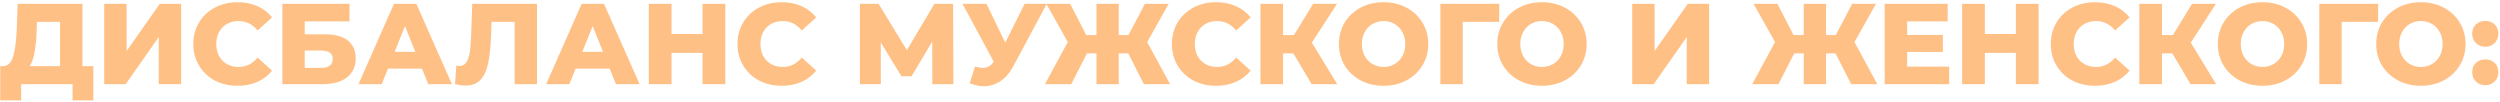 <?xml version="1.0" encoding="UTF-8"?> <svg xmlns="http://www.w3.org/2000/svg" width="980" height="40" viewBox="0 0 980 40" fill="none"> <path d="M36.588 25.935V39.345H28.443V33H8.283V39.345H0.093V25.935H1.218C3.078 25.905 4.383 24.63 5.133 22.11C5.913 19.59 6.393 15.96 6.573 11.22L6.933 1.5H32.313V25.935H36.588ZM14.358 11.985C14.238 15.345 13.968 18.195 13.548 20.535C13.128 22.875 12.483 24.675 11.613 25.935H23.538V8.565H14.493L14.358 11.985ZM40.848 1.5H49.623V19.995L62.628 1.5H70.998V33H62.223V14.55L49.263 33H40.848V1.5ZM93.107 33.63C89.807 33.63 86.837 32.94 84.197 31.56C81.587 30.15 79.532 28.2 78.032 25.71C76.532 23.22 75.782 20.4 75.782 17.25C75.782 14.1 76.532 11.28 78.032 8.79C79.532 6.3 81.587 4.365 84.197 2.985C86.837 1.575 89.807 0.87 93.107 0.87C95.987 0.87 98.582 1.38 100.892 2.4C103.202 3.42 105.122 4.89 106.652 6.81L100.982 11.94C98.942 9.48 96.467 8.25 93.557 8.25C91.847 8.25 90.317 8.625 88.967 9.375C87.647 10.125 86.612 11.19 85.862 12.57C85.142 13.92 84.782 15.48 84.782 17.25C84.782 19.02 85.142 20.595 85.862 21.975C86.612 23.325 87.647 24.375 88.967 25.125C90.317 25.875 91.847 26.25 93.557 26.25C96.467 26.25 98.942 25.02 100.982 22.56L106.652 27.69C105.122 29.61 103.202 31.08 100.892 32.1C98.582 33.12 95.987 33.63 93.107 33.63ZM110.677 1.5H137.002V8.385H119.452V13.47H127.597C131.407 13.47 134.332 14.28 136.372 15.9C138.412 17.52 139.432 19.845 139.432 22.875C139.432 26.055 138.292 28.545 136.012 30.345C133.732 32.115 130.537 33 126.427 33H110.677V1.5ZM125.842 26.61C127.342 26.61 128.482 26.31 129.262 25.71C130.042 25.11 130.432 24.255 130.432 23.145C130.432 20.925 128.902 19.815 125.842 19.815H119.452V26.61H125.842ZM165.415 26.88H152.095L149.62 33H140.53L154.435 1.5H163.21L177.16 33H167.89L165.415 26.88ZM162.805 20.31L158.755 10.23L154.705 20.31H162.805ZM210.507 1.5V33H201.732V8.565H192.687L192.507 13.695C192.357 18.195 191.982 21.855 191.382 24.675C190.812 27.495 189.822 29.685 188.412 31.245C187.002 32.775 185.007 33.54 182.427 33.54C181.227 33.54 179.877 33.36 178.377 33L178.872 25.71C179.262 25.8 179.667 25.845 180.087 25.845C181.257 25.845 182.157 25.38 182.787 24.45C183.417 23.52 183.867 22.23 184.137 20.58C184.407 18.9 184.587 16.725 184.677 14.055L185.127 1.5H210.507ZM238.98 26.88H225.66L223.185 33H214.095L228 1.5H236.775L250.725 33H241.455L238.98 26.88ZM236.37 20.31L232.32 10.23L228.27 20.31H236.37ZM284.304 1.5V33H275.394V20.715H263.244V33H254.334V1.5H263.244V13.335H275.394V1.5H284.304ZM306.418 33.63C303.118 33.63 300.148 32.94 297.508 31.56C294.898 30.15 292.843 28.2 291.343 25.71C289.843 23.22 289.093 20.4 289.093 17.25C289.093 14.1 289.843 11.28 291.343 8.79C292.843 6.3 294.898 4.365 297.508 2.985C300.148 1.575 303.118 0.87 306.418 0.87C309.298 0.87 311.893 1.38 314.203 2.4C316.513 3.42 318.433 4.89 319.963 6.81L314.293 11.94C312.253 9.48 309.778 8.25 306.868 8.25C305.158 8.25 303.628 8.625 302.278 9.375C300.958 10.125 299.923 11.19 299.173 12.57C298.453 13.92 298.093 15.48 298.093 17.25C298.093 19.02 298.453 20.595 299.173 21.975C299.923 23.325 300.958 24.375 302.278 25.125C303.628 25.875 305.158 26.25 306.868 26.25C309.778 26.25 312.253 25.02 314.293 22.56L319.963 27.69C318.433 29.61 316.513 31.08 314.203 32.1C311.893 33.12 309.298 33.63 306.418 33.63ZM365.478 33L365.433 16.305L357.333 29.895H353.373L345.273 16.665V33H337.083V1.5H344.418L355.488 19.68L366.288 1.5H373.623L373.713 33H365.478ZM410.339 1.5L397.289 25.845C395.909 28.455 394.214 30.435 392.204 31.785C390.224 33.135 388.049 33.81 385.679 33.81C383.939 33.81 382.079 33.42 380.099 32.64L382.214 26.07C383.444 26.43 384.494 26.61 385.364 26.61C386.234 26.61 386.999 26.415 387.659 26.025C388.349 25.635 388.979 25.02 389.549 24.18L377.309 1.5H386.714L394.049 16.71L401.654 1.5H410.339ZM442.282 20.94H438.547V33H429.817V20.94H426.082L419.917 33H409.612L418.567 16.485L410.152 1.5H419.512L425.812 13.74H429.817V1.5H438.547V13.74H442.372L448.807 1.5H458.122L449.707 16.485L458.662 33H448.402L442.282 20.94ZM476.706 33.63C473.406 33.63 470.436 32.94 467.796 31.56C465.186 30.15 463.131 28.2 461.631 25.71C460.131 23.22 459.381 20.4 459.381 17.25C459.381 14.1 460.131 11.28 461.631 8.79C463.131 6.3 465.186 4.365 467.796 2.985C470.436 1.575 473.406 0.87 476.706 0.87C479.586 0.87 482.181 1.38 484.491 2.4C486.801 3.42 488.721 4.89 490.251 6.81L484.581 11.94C482.541 9.48 480.066 8.25 477.156 8.25C475.446 8.25 473.916 8.625 472.566 9.375C471.246 10.125 470.211 11.19 469.461 12.57C468.741 13.92 468.381 15.48 468.381 17.25C468.381 19.02 468.741 20.595 469.461 21.975C470.211 23.325 471.246 24.375 472.566 25.125C473.916 25.875 475.446 26.25 477.156 26.25C480.066 26.25 482.541 25.02 484.581 22.56L490.251 27.69C488.721 29.61 486.801 31.08 484.491 32.1C482.181 33.12 479.586 33.63 476.706 33.63ZM507.011 20.94H502.961V33H494.096V1.5H502.961V13.74H507.236L514.751 1.5H524.111L514.256 16.71L524.201 33H514.166L507.011 20.94ZM542.363 33.63C539.033 33.63 536.033 32.925 533.363 31.515C530.723 30.105 528.638 28.155 527.108 25.665C525.608 23.175 524.858 20.37 524.858 17.25C524.858 14.13 525.608 11.325 527.108 8.835C528.638 6.345 530.723 4.395 533.363 2.985C536.033 1.575 539.033 0.87 542.363 0.87C545.693 0.87 548.678 1.575 551.318 2.985C553.988 4.395 556.073 6.345 557.573 8.835C559.103 11.325 559.868 14.13 559.868 17.25C559.868 20.37 559.103 23.175 557.573 25.665C556.073 28.155 553.988 30.105 551.318 31.515C548.678 32.925 545.693 33.63 542.363 33.63ZM542.363 26.25C543.953 26.25 545.393 25.875 546.683 25.125C547.973 24.375 548.993 23.325 549.743 21.975C550.493 20.595 550.868 19.02 550.868 17.25C550.868 15.48 550.493 13.92 549.743 12.57C548.993 11.19 547.973 10.125 546.683 9.375C545.393 8.625 543.953 8.25 542.363 8.25C540.773 8.25 539.333 8.625 538.043 9.375C536.753 10.125 535.733 11.19 534.983 12.57C534.233 13.92 533.858 15.48 533.858 17.25C533.858 19.02 534.233 20.595 534.983 21.975C535.733 23.325 536.753 24.375 538.043 25.125C539.333 25.875 540.773 26.25 542.363 26.25ZM587.672 8.565H573.407V33H564.632V1.5H587.717L587.672 8.565ZM604.458 33.63C601.128 33.63 598.128 32.925 595.458 31.515C592.818 30.105 590.733 28.155 589.203 25.665C587.703 23.175 586.953 20.37 586.953 17.25C586.953 14.13 587.703 11.325 589.203 8.835C590.733 6.345 592.818 4.395 595.458 2.985C598.128 1.575 601.128 0.87 604.458 0.87C607.788 0.87 610.773 1.575 613.413 2.985C616.083 4.395 618.168 6.345 619.668 8.835C621.198 11.325 621.963 14.13 621.963 17.25C621.963 20.37 621.198 23.175 619.668 25.665C618.168 28.155 616.083 30.105 613.413 31.515C610.773 32.925 607.788 33.63 604.458 33.63ZM604.458 26.25C606.048 26.25 607.488 25.875 608.778 25.125C610.068 24.375 611.088 23.325 611.838 21.975C612.588 20.595 612.963 19.02 612.963 17.25C612.963 15.48 612.588 13.92 611.838 12.57C611.088 11.19 610.068 10.125 608.778 9.375C607.488 8.625 606.048 8.25 604.458 8.25C602.868 8.25 601.428 8.625 600.138 9.375C598.848 10.125 597.828 11.19 597.078 12.57C596.328 13.92 595.953 15.48 595.953 17.25C595.953 19.02 596.328 20.595 597.078 21.975C597.828 23.325 598.848 24.375 600.138 25.125C601.428 25.875 602.868 26.25 604.458 26.25ZM639.823 1.5H648.598V19.995L661.603 1.5H669.973V33H661.198V14.55L648.238 33H639.823V1.5ZM719.533 20.94H715.798V33H707.068V20.94H703.333L697.168 33H686.863L695.818 16.485L687.403 1.5H696.763L703.063 13.74H707.068V1.5H715.798V13.74H719.623L726.058 1.5H735.373L726.958 16.485L735.913 33H725.653L719.533 20.94ZM764.078 26.115V33H738.788V1.5H763.493V8.385H747.608V13.695H761.603V20.355H747.608V26.115H764.078ZM799.124 1.5V33H790.214V20.715H778.064V33H769.154V1.5H778.064V13.335H790.214V1.5H799.124ZM821.237 33.63C817.937 33.63 814.967 32.94 812.327 31.56C809.717 30.15 807.662 28.2 806.162 25.71C804.662 23.22 803.912 20.4 803.912 17.25C803.912 14.1 804.662 11.28 806.162 8.79C807.662 6.3 809.717 4.365 812.327 2.985C814.967 1.575 817.937 0.87 821.237 0.87C824.117 0.87 826.712 1.38 829.022 2.4C831.332 3.42 833.252 4.89 834.782 6.81L829.112 11.94C827.072 9.48 824.597 8.25 821.687 8.25C819.977 8.25 818.447 8.625 817.097 9.375C815.777 10.125 814.742 11.19 813.992 12.57C813.272 13.92 812.912 15.48 812.912 17.25C812.912 19.02 813.272 20.595 813.992 21.975C814.742 23.325 815.777 24.375 817.097 25.125C818.447 25.875 819.977 26.25 821.687 26.25C824.597 26.25 827.072 25.02 829.112 22.56L834.782 27.69C833.252 29.61 831.332 31.08 829.022 32.1C826.712 33.12 824.117 33.63 821.237 33.63ZM851.542 20.94H847.492V33H838.627V1.5H847.492V13.74H851.767L859.282 1.5H868.642L858.787 16.71L868.732 33H858.697L851.542 20.94ZM886.895 33.63C883.565 33.63 880.565 32.925 877.895 31.515C875.255 30.105 873.17 28.155 871.64 25.665C870.14 23.175 869.39 20.37 869.39 17.25C869.39 14.13 870.14 11.325 871.64 8.835C873.17 6.345 875.255 4.395 877.895 2.985C880.565 1.575 883.565 0.87 886.895 0.87C890.225 0.87 893.21 1.575 895.85 2.985C898.52 4.395 900.605 6.345 902.105 8.835C903.635 11.325 904.4 14.13 904.4 17.25C904.4 20.37 903.635 23.175 902.105 25.665C900.605 28.155 898.52 30.105 895.85 31.515C893.21 32.925 890.225 33.63 886.895 33.63ZM886.895 26.25C888.485 26.25 889.925 25.875 891.215 25.125C892.505 24.375 893.525 23.325 894.275 21.975C895.025 20.595 895.4 19.02 895.4 17.25C895.4 15.48 895.025 13.92 894.275 12.57C893.525 11.19 892.505 10.125 891.215 9.375C889.925 8.625 888.485 8.25 886.895 8.25C885.305 8.25 883.865 8.625 882.575 9.375C881.285 10.125 880.265 11.19 879.515 12.57C878.765 13.92 878.39 15.48 878.39 17.25C878.39 19.02 878.765 20.595 879.515 21.975C880.265 23.325 881.285 24.375 882.575 25.125C883.865 25.875 885.305 26.25 886.895 26.25ZM932.204 8.565H917.939V33H909.164V1.5H932.249L932.204 8.565ZM948.989 33.63C945.659 33.63 942.659 32.925 939.989 31.515C937.349 30.105 935.264 28.155 933.734 25.665C932.234 23.175 931.484 20.37 931.484 17.25C931.484 14.13 932.234 11.325 933.734 8.835C935.264 6.345 937.349 4.395 939.989 2.985C942.659 1.575 945.659 0.87 948.989 0.87C952.319 0.87 955.304 1.575 957.944 2.985C960.614 4.395 962.699 6.345 964.199 8.835C965.729 11.325 966.494 14.13 966.494 17.25C966.494 20.37 965.729 23.175 964.199 25.665C962.699 28.155 960.614 30.105 957.944 31.515C955.304 32.925 952.319 33.63 948.989 33.63ZM948.989 26.25C950.579 26.25 952.019 25.875 953.309 25.125C954.599 24.375 955.619 23.325 956.369 21.975C957.119 20.595 957.494 19.02 957.494 17.25C957.494 15.48 957.119 13.92 956.369 12.57C955.619 11.19 954.599 10.125 953.309 9.375C952.019 8.625 950.579 8.25 948.989 8.25C947.399 8.25 945.959 8.625 944.669 9.375C943.379 10.125 942.359 11.19 941.609 12.57C940.859 13.92 940.484 15.48 940.484 17.25C940.484 19.02 940.859 20.595 941.609 21.975C942.359 23.325 943.379 24.375 944.669 25.125C945.959 25.875 947.399 26.25 948.989 26.25ZM974.228 18.33C972.788 18.33 971.573 17.85 970.583 16.89C969.593 15.93 969.098 14.715 969.098 13.245C969.098 11.745 969.578 10.53 970.538 9.6C971.528 8.67 972.758 8.205 974.228 8.205C975.728 8.205 976.958 8.67 977.918 9.6C978.878 10.53 979.358 11.745 979.358 13.245C979.358 14.715 978.863 15.93 977.873 16.89C976.913 17.85 975.698 18.33 974.228 18.33ZM974.228 33.405C972.788 33.405 971.573 32.925 970.583 31.965C969.593 31.005 969.098 29.79 969.098 28.32C969.098 26.82 969.578 25.605 970.538 24.675C971.528 23.745 972.758 23.28 974.228 23.28C975.728 23.28 976.958 23.745 977.918 24.675C978.878 25.605 979.358 26.82 979.358 28.32C979.358 29.79 978.863 31.005 977.873 31.965C976.913 32.925 975.698 33.405 974.228 33.405Z" fill="#FFC086"></path> </svg> 